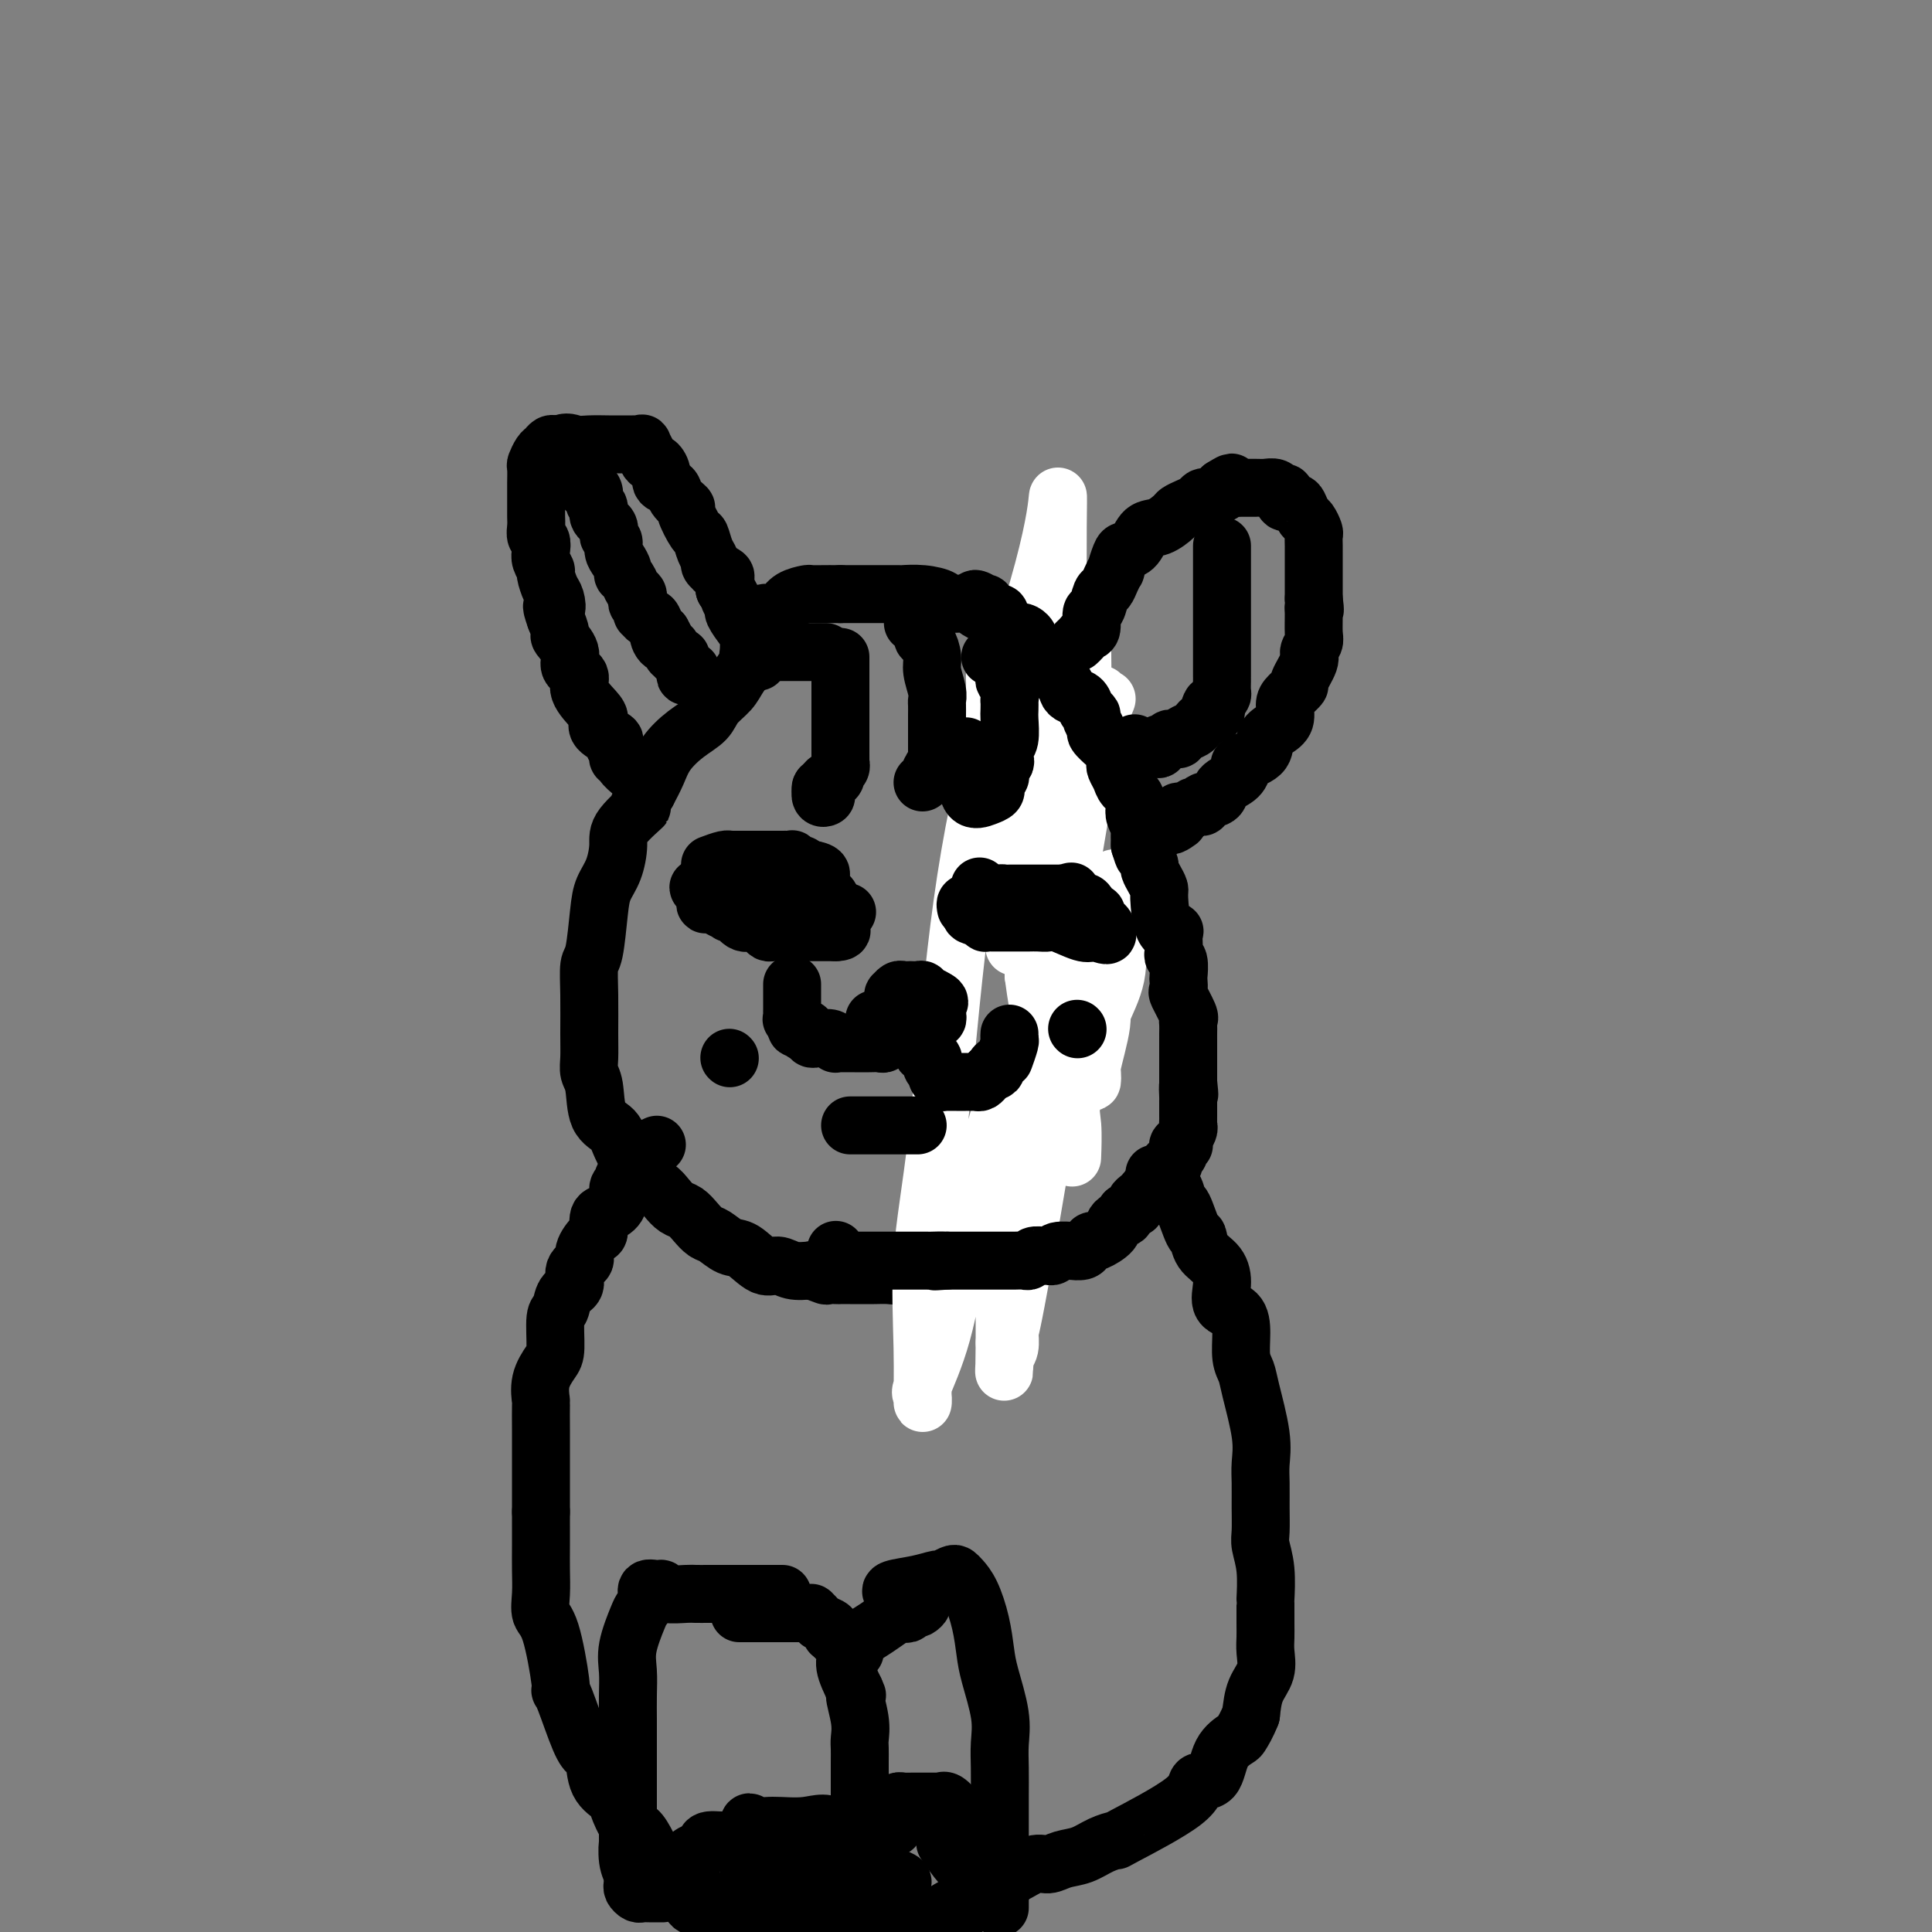 <svg viewBox='0 0 400 400' version='1.1' xmlns='http://www.w3.org/2000/svg' xmlns:xlink='http://www.w3.org/1999/xlink'><rect x="0" y="0" width="400" height="400" fill="#808080" stroke="none"/><g fill='none' stroke='#000000' stroke-width='12' stroke-linecap='round' stroke-linejoin='round'><path d='M171,135c-0.325,-0.000 -0.650,-0.000 -1,0c-0.350,0.000 -0.724,0.000 -1,0c-0.276,-0.000 -0.454,-0.000 -1,0c-0.546,0.000 -1.459,0.000 -2,0c-0.541,-0.000 -0.708,-0.000 -1,0c-0.292,0.000 -0.707,0.000 -1,0c-0.293,-0.000 -0.462,-0.001 -1,0c-0.538,0.001 -1.444,0.004 -2,0c-0.556,-0.004 -0.760,-0.014 -1,0c-0.240,0.014 -0.515,0.051 -1,0c-0.485,-0.051 -1.178,-0.191 -2,0c-0.822,0.191 -1.771,0.711 -2,1c-0.229,0.289 0.264,0.346 0,1c-0.264,0.654 -1.283,1.907 -2,3c-0.717,1.093 -1.130,2.028 -2,3c-0.870,0.972 -2.197,1.981 -3,3c-0.803,1.019 -1.083,2.046 -2,3c-0.917,0.954 -2.473,1.833 -4,3c-1.527,1.167 -3.027,2.622 -4,4c-0.973,1.378 -1.421,2.679 -2,4c-0.579,1.321 -1.290,2.660 -2,4'/><path d='M134,164c-3.556,4.970 -0.945,2.895 -1,3c-0.055,0.105 -2.774,2.389 -4,4c-1.226,1.611 -0.958,2.547 -1,4c-0.042,1.453 -0.393,3.422 -1,5c-0.607,1.578 -1.469,2.764 -2,4c-0.531,1.236 -0.731,2.521 -1,5c-0.269,2.479 -0.608,6.151 -1,8c-0.392,1.849 -0.838,1.874 -1,3c-0.162,1.126 -0.040,3.351 0,6c0.040,2.649 -0.002,5.721 0,8c0.002,2.279 0.049,3.764 0,5c-0.049,1.236 -0.195,2.221 0,3c0.195,0.779 0.730,1.350 1,3c0.270,1.650 0.274,4.378 1,6c0.726,1.622 2.172,2.139 3,3c0.828,0.861 1.037,2.066 2,4c0.963,1.934 2.681,4.597 4,6c1.319,1.403 2.240,1.544 3,2c0.760,0.456 1.359,1.225 2,2c0.641,0.775 1.326,1.554 2,2c0.674,0.446 1.339,0.558 2,1c0.661,0.442 1.320,1.215 2,2c0.680,0.785 1.382,1.581 2,2c0.618,0.419 1.152,0.461 2,1c0.848,0.539 2.011,1.574 3,2c0.989,0.426 1.804,0.244 3,1c1.196,0.756 2.774,2.450 4,3c1.226,0.550 2.099,-0.044 3,0c0.901,0.044 1.829,0.727 3,1c1.171,0.273 2.586,0.137 4,0'/><path d='M168,263c3.971,1.464 2.897,1.124 3,1c0.103,-0.124 1.381,-0.033 2,0c0.619,0.033 0.578,0.009 1,0c0.422,-0.009 1.308,-0.001 2,0c0.692,0.001 1.190,-0.004 2,0c0.810,0.004 1.931,0.017 3,0c1.069,-0.017 2.088,-0.062 3,0c0.912,0.062 1.719,0.233 2,0c0.281,-0.233 0.035,-0.870 1,-1c0.965,-0.130 3.141,0.246 4,0c0.859,-0.246 0.400,-1.116 1,-2c0.600,-0.884 2.257,-1.784 3,-2c0.743,-0.216 0.570,0.250 1,0c0.430,-0.250 1.462,-1.216 2,-2c0.538,-0.784 0.581,-1.387 1,-2c0.419,-0.613 1.216,-1.237 2,-2c0.784,-0.763 1.557,-1.663 2,-2c0.443,-0.337 0.555,-0.109 1,-1c0.445,-0.891 1.222,-2.902 2,-4c0.778,-1.098 1.555,-1.284 2,-2c0.445,-0.716 0.556,-1.961 1,-3c0.444,-1.039 1.219,-1.870 2,-3c0.781,-1.130 1.568,-2.559 2,-4c0.432,-1.441 0.508,-2.894 1,-4c0.492,-1.106 1.398,-1.864 2,-3c0.602,-1.136 0.900,-2.651 1,-4c0.100,-1.349 0.002,-2.533 0,-4c-0.002,-1.467 0.092,-3.218 0,-5c-0.092,-1.782 -0.371,-3.595 0,-5c0.371,-1.405 1.392,-2.401 2,-4c0.608,-1.599 0.804,-3.799 1,-6'/><path d='M220,199c0.497,-5.099 -0.259,-3.847 0,-5c0.259,-1.153 1.533,-4.711 2,-7c0.467,-2.289 0.125,-3.310 0,-5c-0.125,-1.690 -0.034,-4.049 0,-6c0.034,-1.951 0.011,-3.494 0,-5c-0.011,-1.506 -0.009,-2.977 0,-5c0.009,-2.023 0.023,-4.600 0,-7c-0.023,-2.400 -0.085,-4.624 0,-6c0.085,-1.376 0.318,-1.903 0,-3c-0.318,-1.097 -1.188,-2.763 -2,-4c-0.812,-1.237 -1.568,-2.043 -2,-3c-0.432,-0.957 -0.540,-2.064 -1,-3c-0.460,-0.936 -1.273,-1.702 -2,-3c-0.727,-1.298 -1.368,-3.130 -2,-4c-0.632,-0.870 -1.253,-0.779 -2,-1c-0.747,-0.221 -1.618,-0.756 -2,-1c-0.382,-0.244 -0.274,-0.199 -1,-1c-0.726,-0.801 -2.286,-2.449 -3,-3c-0.714,-0.551 -0.581,-0.007 -1,0c-0.419,0.007 -1.391,-0.524 -2,-1c-0.609,-0.476 -0.854,-0.898 -2,-1c-1.146,-0.102 -3.193,0.116 -4,0c-0.807,-0.116 -0.376,-0.567 -1,-1c-0.624,-0.433 -2.304,-0.848 -4,-1c-1.696,-0.152 -3.409,-0.041 -4,0c-0.591,0.041 -0.062,0.011 -1,0c-0.938,-0.011 -3.344,-0.003 -5,0c-1.656,0.003 -2.561,0.001 -3,0c-0.439,-0.001 -0.411,-0.000 -1,0c-0.589,0.000 -1.794,0.000 -3,0'/><path d='M174,123c-3.070,0.001 -2.244,0.002 -2,0c0.244,-0.002 -0.094,-0.008 -1,0c-0.906,0.008 -2.378,0.031 -3,0c-0.622,-0.031 -0.393,-0.115 -1,0c-0.607,0.115 -2.051,0.430 -3,1c-0.949,0.570 -1.402,1.397 -2,2c-0.598,0.603 -1.341,0.984 -2,1c-0.659,0.016 -1.234,-0.332 -2,0c-0.766,0.332 -1.722,1.343 -2,2c-0.278,0.657 0.121,0.960 0,1c-0.121,0.040 -0.763,-0.181 -1,0c-0.237,0.181 -0.068,0.766 0,1c0.068,0.234 0.034,0.117 0,0'/></g>
<g fill='none' stroke='#FFFFFF' stroke-width='12' stroke-linecap='round' stroke-linejoin='round'><path d='M210,136c-0.000,0.238 -0.000,0.476 0,1c0.000,0.524 0.000,1.334 0,2c-0.000,0.666 -0.000,1.188 0,2c0.000,0.812 0.000,1.915 0,4c-0.000,2.085 -0.000,5.152 0,9c0.000,3.848 0.000,8.475 0,13c-0.000,4.525 -0.000,8.947 0,13c0.000,4.053 0.001,7.738 0,10c-0.001,2.262 -0.004,3.100 0,4c0.004,0.900 0.013,1.862 0,2c-0.013,0.138 -0.050,-0.548 0,-1c0.050,-0.452 0.185,-0.672 0,-2c-0.185,-1.328 -0.691,-3.766 -1,-6c-0.309,-2.234 -0.423,-4.264 -1,-10c-0.577,-5.736 -1.619,-15.176 -2,-22c-0.381,-6.824 -0.101,-11.031 0,-13c0.101,-1.969 0.024,-1.700 0,-2c-0.024,-0.300 0.006,-1.170 0,-1c-0.006,0.170 -0.048,1.381 0,2c0.048,0.619 0.184,0.645 0,2c-0.184,1.355 -0.690,4.040 0,10c0.690,5.960 2.577,15.195 4,22c1.423,6.805 2.383,11.178 3,15c0.617,3.822 0.891,7.092 1,9c0.109,1.908 0.055,2.454 0,3'/><path d='M214,202c1.353,9.988 0.734,3.457 1,0c0.266,-3.457 1.415,-3.841 2,-5c0.585,-1.159 0.605,-3.092 1,-4c0.395,-0.908 1.163,-0.789 3,-10c1.837,-9.211 4.741,-27.750 6,-35c1.259,-7.250 0.874,-3.211 1,-2c0.126,1.211 0.765,-0.405 1,-1c0.235,-0.595 0.067,-0.170 0,0c-0.067,0.170 -0.034,0.085 0,0'/><path d='M225,149c-0.018,-0.580 -0.037,-1.161 -2,2c-1.963,3.161 -5.871,10.063 -8,14c-2.129,3.937 -2.480,4.909 -3,6c-0.520,1.091 -1.211,2.301 -2,4c-0.789,1.699 -1.677,3.886 -2,5c-0.323,1.114 -0.081,1.153 0,2c0.081,0.847 0.003,2.501 0,4c-0.003,1.499 0.070,2.843 0,3c-0.070,0.157 -0.284,-0.875 0,-3c0.284,-2.125 1.065,-5.345 2,-8c0.935,-2.655 2.025,-4.746 3,-8c0.975,-3.254 1.834,-7.672 3,-13c1.166,-5.328 2.638,-11.566 4,-17c1.362,-5.434 2.613,-10.064 3,-12c0.387,-1.936 -0.091,-1.176 0,-1c0.091,0.176 0.752,-0.230 1,0c0.248,0.230 0.083,1.096 0,1c-0.083,-0.096 -0.085,-1.154 0,3c0.085,4.154 0.257,13.520 0,21c-0.257,7.480 -0.945,13.073 -2,19c-1.055,5.927 -2.479,12.187 -3,16c-0.521,3.813 -0.140,5.181 0,6c0.140,0.819 0.040,1.091 0,1c-0.040,-0.091 -0.020,-0.546 0,-1'/><path d='M219,193c-0.619,8.848 -0.166,-1.530 0,-8c0.166,-6.470 0.045,-9.030 0,-14c-0.045,-4.970 -0.014,-12.350 0,-20c0.014,-7.650 0.011,-15.571 0,-23c-0.011,-7.429 -0.029,-14.367 0,-19c0.029,-4.633 0.105,-6.962 0,-6c-0.105,0.962 -0.389,5.216 -3,15c-2.611,9.784 -7.547,25.098 -11,39c-3.453,13.902 -5.423,26.394 -7,40c-1.577,13.606 -2.761,28.328 -4,39c-1.239,10.672 -2.531,17.294 -3,24c-0.469,6.706 -0.113,13.497 0,19c0.113,5.503 -0.015,9.719 0,11c0.015,1.281 0.173,-0.371 0,-1c-0.173,-0.629 -0.676,-0.233 0,-2c0.676,-1.767 2.531,-5.697 4,-11c1.469,-5.303 2.551,-11.979 4,-18c1.449,-6.021 3.264,-11.388 5,-17c1.736,-5.612 3.393,-11.471 4,-14c0.607,-2.529 0.163,-1.728 0,-1c-0.163,0.728 -0.044,1.383 0,2c0.044,0.617 0.012,1.196 0,5c-0.012,3.804 -0.003,10.832 0,17c0.003,6.168 0.001,11.477 0,16c-0.001,4.523 -0.000,8.262 0,12'/><path d='M208,278c-0.061,8.926 -0.215,5.742 0,4c0.215,-1.742 0.798,-2.041 1,-3c0.202,-0.959 0.022,-2.578 0,-3c-0.022,-0.422 0.114,0.352 2,-10c1.886,-10.352 5.524,-31.830 7,-42c1.476,-10.170 0.791,-9.031 1,-10c0.209,-0.969 1.312,-4.046 2,-9c0.688,-4.954 0.961,-11.784 1,-14c0.039,-2.216 -0.158,0.182 0,1c0.158,0.818 0.669,0.055 0,3c-0.669,2.945 -2.519,9.597 -4,16c-1.481,6.403 -2.593,12.558 -4,18c-1.407,5.442 -3.109,10.173 -4,13c-0.891,2.827 -0.969,3.751 -1,5c-0.031,1.249 -0.013,2.824 0,3c0.013,0.176 0.021,-1.045 0,-2c-0.021,-0.955 -0.072,-1.642 0,-4c0.072,-2.358 0.267,-6.385 2,-14c1.733,-7.615 5.003,-18.818 7,-25c1.997,-6.182 2.720,-7.344 3,-8c0.280,-0.656 0.116,-0.805 0,-1c-0.116,-0.195 -0.185,-0.437 0,2c0.185,2.437 0.624,7.553 0,13c-0.624,5.447 -2.312,11.223 -4,17'/><path d='M217,228c-1.294,7.746 -2.530,11.611 -3,14c-0.470,2.389 -0.176,3.303 0,4c0.176,0.697 0.234,1.177 0,1c-0.234,-0.177 -0.759,-1.013 0,-6c0.759,-4.987 2.802,-14.126 4,-19c1.198,-4.874 1.552,-5.482 3,-11c1.448,-5.518 3.991,-15.944 6,-22c2.009,-6.056 3.483,-7.740 4,-7c0.517,0.740 0.075,3.906 0,5c-0.075,1.094 0.215,0.116 0,2c-0.215,1.884 -0.935,6.631 -2,11c-1.065,4.369 -2.473,8.360 -3,12c-0.527,3.640 -0.171,6.929 0,9c0.171,2.071 0.158,2.925 0,3c-0.158,0.075 -0.460,-0.630 0,-3c0.460,-2.370 1.681,-6.405 2,-9c0.319,-2.595 -0.265,-3.749 0,-6c0.265,-2.251 1.378,-5.601 2,-8c0.622,-2.399 0.754,-3.849 1,-3c0.246,0.849 0.605,3.998 0,7c-0.605,3.002 -2.173,5.858 -3,8c-0.827,2.142 -0.914,3.571 -1,5'/><path d='M227,215c-0.890,4.084 -1.114,4.293 -2,6c-0.886,1.707 -2.433,4.911 -3,7c-0.567,2.089 -0.153,3.062 0,5c0.153,1.938 0.044,4.839 0,6c-0.044,1.161 -0.022,0.580 0,0'/></g>
<g fill='none' stroke='#000000' stroke-width='12' stroke-linecap='round' stroke-linejoin='round'><path d='M202,125c-0.233,-0.552 -0.466,-1.104 0,-1c0.466,0.104 1.632,0.864 2,1c0.368,0.136 -0.060,-0.353 0,0c0.060,0.353 0.609,1.549 1,2c0.391,0.451 0.626,0.159 1,0c0.374,-0.159 0.888,-0.183 1,0c0.112,0.183 -0.177,0.574 0,1c0.177,0.426 0.821,0.887 1,1c0.179,0.113 -0.106,-0.124 0,0c0.106,0.124 0.602,0.607 1,1c0.398,0.393 0.699,0.697 1,1'/><path d='M210,131c1.419,0.941 0.968,0.295 1,0c0.032,-0.295 0.548,-0.238 1,0c0.452,0.238 0.841,0.659 1,1c0.159,0.341 0.089,0.603 0,1c-0.089,0.397 -0.199,0.931 0,1c0.199,0.069 0.705,-0.326 1,0c0.295,0.326 0.380,1.372 1,2c0.620,0.628 1.776,0.837 2,1c0.224,0.163 -0.483,0.280 0,1c0.483,0.720 2.157,2.042 3,3c0.843,0.958 0.857,1.552 1,2c0.143,0.448 0.415,0.749 1,1c0.585,0.251 1.481,0.453 2,1c0.519,0.547 0.659,1.441 1,2c0.341,0.559 0.883,0.784 1,1c0.117,0.216 -0.190,0.424 0,1c0.190,0.576 0.878,1.520 1,2c0.122,0.480 -0.321,0.496 0,1c0.321,0.504 1.406,1.496 2,2c0.594,0.504 0.698,0.519 1,1c0.302,0.481 0.801,1.427 1,2c0.199,0.573 0.099,0.772 0,1c-0.099,0.228 -0.198,0.484 0,1c0.198,0.516 0.693,1.293 1,2c0.307,0.707 0.426,1.345 1,2c0.574,0.655 1.604,1.326 2,2c0.396,0.674 0.159,1.352 0,2c-0.159,0.648 -0.238,1.266 0,2c0.238,0.734 0.795,1.582 1,2c0.205,0.418 0.059,0.405 0,1c-0.059,0.595 -0.029,1.797 0,3'/><path d='M236,175c0.936,3.126 0.777,1.941 1,2c0.223,0.059 0.830,1.363 1,2c0.170,0.637 -0.096,0.609 0,1c0.096,0.391 0.555,1.201 1,2c0.445,0.799 0.876,1.586 1,2c0.124,0.414 -0.058,0.457 0,2c0.058,1.543 0.356,4.588 1,6c0.644,1.412 1.636,1.191 2,1c0.364,-0.191 0.101,-0.352 0,0c-0.101,0.352 -0.041,1.215 0,2c0.041,0.785 0.063,1.490 0,2c-0.063,0.510 -0.213,0.824 0,1c0.213,0.176 0.787,0.215 1,1c0.213,0.785 0.065,2.316 0,3c-0.065,0.684 -0.045,0.523 0,1c0.045,0.477 0.117,1.594 0,2c-0.117,0.406 -0.424,0.101 0,1c0.424,0.899 1.578,3.001 2,4c0.422,0.999 0.113,0.894 0,1c-0.113,0.106 -0.030,0.423 0,1c0.030,0.577 0.008,1.416 0,2c-0.008,0.584 -0.002,0.915 0,1c0.002,0.085 0.001,-0.076 0,0c-0.001,0.076 -0.000,0.387 0,1c0.000,0.613 0.000,1.526 0,2c-0.000,0.474 -0.000,0.508 0,1c0.000,0.492 0.000,1.441 0,2c-0.000,0.559 -0.000,0.727 0,1c0.000,0.273 0.000,0.649 0,1c-0.000,0.351 -0.000,0.675 0,1'/><path d='M246,224c0.464,4.609 0.124,1.630 0,1c-0.124,-0.630 -0.033,1.088 0,2c0.033,0.912 0.009,1.018 0,1c-0.009,-0.018 -0.002,-0.160 0,0c0.002,0.160 0.000,0.620 0,1c-0.000,0.380 0.001,0.678 0,1c-0.001,0.322 -0.004,0.667 0,1c0.004,0.333 0.015,0.653 0,1c-0.015,0.347 -0.056,0.720 0,1c0.056,0.280 0.207,0.467 0,1c-0.207,0.533 -0.774,1.414 -1,2c-0.226,0.586 -0.112,0.878 0,1c0.112,0.122 0.222,0.074 0,0c-0.222,-0.074 -0.776,-0.173 -1,0c-0.224,0.173 -0.116,0.620 0,1c0.116,0.380 0.242,0.694 0,1c-0.242,0.306 -0.852,0.606 -1,1c-0.148,0.394 0.168,0.883 0,1c-0.168,0.117 -0.818,-0.136 -1,0c-0.182,0.136 0.106,0.663 0,1c-0.106,0.337 -0.606,0.486 -1,1c-0.394,0.514 -0.683,1.395 -1,2c-0.317,0.605 -0.663,0.935 -1,1c-0.337,0.065 -0.665,-0.136 -1,0c-0.335,0.136 -0.677,0.610 -1,1c-0.323,0.390 -0.628,0.696 -1,1c-0.372,0.304 -0.811,0.607 -1,1c-0.189,0.393 -0.128,0.875 0,1c0.128,0.125 0.322,-0.107 0,0c-0.322,0.107 -1.161,0.554 -2,1'/><path d='M233,251c-1.585,2.046 -0.047,1.161 0,1c0.047,-0.161 -1.398,0.401 -2,1c-0.602,0.599 -0.361,1.235 -1,2c-0.639,0.765 -2.159,1.659 -3,2c-0.841,0.341 -1.004,0.130 -1,0c0.004,-0.130 0.176,-0.178 0,0c-0.176,0.178 -0.699,0.583 -1,1c-0.301,0.417 -0.381,0.848 -1,1c-0.619,0.152 -1.777,0.027 -2,0c-0.223,-0.027 0.491,0.045 0,0c-0.491,-0.045 -2.186,-0.208 -3,0c-0.814,0.208 -0.747,0.787 -1,1c-0.253,0.213 -0.828,0.061 -1,0c-0.172,-0.061 0.057,-0.030 0,0c-0.057,0.030 -0.399,0.061 -1,0c-0.601,-0.061 -1.460,-0.212 -2,0c-0.540,0.212 -0.763,0.789 -1,1c-0.237,0.211 -0.490,0.057 -1,0c-0.510,-0.057 -1.278,-0.015 -2,0c-0.722,0.015 -1.397,0.004 -2,0c-0.603,-0.004 -1.134,-0.001 -2,0c-0.866,0.001 -2.066,0.000 -3,0c-0.934,-0.000 -1.601,-0.000 -2,0c-0.399,0.000 -0.531,0.000 -1,0c-0.469,-0.000 -1.277,-0.000 -2,0c-0.723,0.000 -1.362,0.000 -2,0'/><path d='M196,261c-4.448,0.309 -1.569,0.083 -1,0c0.569,-0.083 -1.174,-0.022 -2,0c-0.826,0.022 -0.736,0.006 -1,0c-0.264,-0.006 -0.882,-0.002 -1,0c-0.118,0.002 0.263,0.000 0,0c-0.263,-0.000 -1.170,-0.000 -2,0c-0.830,0.000 -1.583,0.000 -2,0c-0.417,-0.000 -0.500,0.000 -1,0c-0.500,-0.000 -1.419,-0.000 -2,0c-0.581,0.000 -0.824,0.000 -1,0c-0.176,-0.000 -0.283,-0.001 -1,0c-0.717,0.001 -2.042,0.002 -3,0c-0.958,-0.002 -1.549,-0.008 -2,0c-0.451,0.008 -0.762,0.030 -1,0c-0.238,-0.030 -0.404,-0.111 -1,0c-0.596,0.111 -1.622,0.415 -2,0c-0.378,-0.415 -0.108,-1.547 0,-2c0.108,-0.453 0.054,-0.226 0,0'/><path d='M133,162c-0.027,-0.026 -0.053,-0.052 0,0c0.053,0.052 0.187,0.182 0,0c-0.187,-0.182 -0.695,-0.675 -1,-1c-0.305,-0.325 -0.406,-0.481 -1,-1c-0.594,-0.519 -1.680,-1.400 -2,-2c-0.320,-0.600 0.128,-0.919 0,-1c-0.128,-0.081 -0.830,0.078 -1,0c-0.170,-0.078 0.193,-0.391 0,-1c-0.193,-0.609 -0.942,-1.512 -1,-2c-0.058,-0.488 0.575,-0.560 0,-1c-0.575,-0.440 -2.358,-1.248 -3,-2c-0.642,-0.752 -0.142,-1.446 0,-2c0.142,-0.554 -0.075,-0.966 -1,-2c-0.925,-1.034 -2.557,-2.691 -3,-4c-0.443,-1.309 0.302,-2.272 0,-3c-0.302,-0.728 -1.653,-1.223 -2,-2c-0.347,-0.777 0.309,-1.837 0,-3c-0.309,-1.163 -1.583,-2.428 -2,-3c-0.417,-0.572 0.024,-0.449 0,-1c-0.024,-0.551 -0.512,-1.775 -1,-3'/><path d='M115,128c-1.404,-3.910 -0.414,-2.184 0,-2c0.414,0.184 0.251,-1.172 0,-2c-0.251,-0.828 -0.589,-1.128 -1,-2c-0.411,-0.872 -0.894,-2.318 -1,-3c-0.106,-0.682 0.164,-0.602 0,-1c-0.164,-0.398 -0.762,-1.275 -1,-2c-0.238,-0.725 -0.116,-1.297 0,-2c0.116,-0.703 0.227,-1.538 0,-2c-0.227,-0.462 -0.793,-0.551 -1,-1c-0.207,-0.449 -0.056,-1.260 0,-2c0.056,-0.740 0.015,-1.410 0,-2c-0.015,-0.590 -0.005,-1.098 0,-2c0.005,-0.902 0.004,-2.196 0,-3c-0.004,-0.804 -0.012,-1.118 0,-2c0.012,-0.882 0.045,-2.331 0,-3c-0.045,-0.669 -0.167,-0.557 0,-1c0.167,-0.443 0.622,-1.439 1,-2c0.378,-0.561 0.679,-0.686 1,-1c0.321,-0.314 0.663,-0.815 1,-1c0.337,-0.185 0.668,-0.053 1,0c0.332,0.053 0.666,0.026 1,0'/><path d='M116,92c1.331,-0.773 2.157,-0.207 3,0c0.843,0.207 1.703,0.055 3,0c1.297,-0.055 3.031,-0.014 4,0c0.969,0.014 1.173,0.002 2,0c0.827,-0.002 2.278,0.006 3,0c0.722,-0.006 0.714,-0.027 1,0c0.286,0.027 0.864,0.103 1,0c0.136,-0.103 -0.171,-0.383 0,0c0.171,0.383 0.821,1.429 1,2c0.179,0.571 -0.112,0.668 0,1c0.112,0.332 0.625,0.900 1,1c0.375,0.100 0.610,-0.269 1,0c0.390,0.269 0.936,1.176 1,2c0.064,0.824 -0.352,1.566 0,2c0.352,0.434 1.474,0.562 2,1c0.526,0.438 0.456,1.187 1,2c0.544,0.813 1.704,1.692 2,2c0.296,0.308 -0.270,0.047 0,1c0.270,0.953 1.378,3.120 2,4c0.622,0.880 0.760,0.475 1,1c0.240,0.525 0.584,1.982 1,3c0.416,1.018 0.904,1.596 1,2c0.096,0.404 -0.198,0.632 0,1c0.198,0.368 0.890,0.875 1,1c0.110,0.125 -0.362,-0.131 0,0c0.362,0.131 1.559,0.651 2,1c0.441,0.349 0.126,0.528 0,1c-0.126,0.472 -0.063,1.236 0,2'/><path d='M150,122c2.720,4.529 1.520,1.850 1,1c-0.520,-0.850 -0.360,0.127 0,1c0.360,0.873 0.920,1.642 1,2c0.080,0.358 -0.319,0.305 0,1c0.319,0.695 1.356,2.137 2,3c0.644,0.863 0.894,1.145 1,2c0.106,0.855 0.067,2.282 0,3c-0.067,0.718 -0.162,0.729 0,1c0.162,0.271 0.582,0.804 1,1c0.418,0.196 0.834,0.056 1,0c0.166,-0.056 0.083,-0.028 0,0'/><path d='M223,133c0.341,-0.316 0.683,-0.632 1,-1c0.317,-0.368 0.610,-0.789 1,-1c0.390,-0.211 0.878,-0.213 1,-1c0.122,-0.787 -0.122,-2.360 0,-3c0.122,-0.640 0.611,-0.348 1,-1c0.389,-0.652 0.678,-2.249 1,-3c0.322,-0.751 0.678,-0.656 1,-1c0.322,-0.344 0.610,-1.125 1,-2c0.390,-0.875 0.881,-1.843 1,-2c0.119,-0.157 -0.135,0.497 0,0c0.135,-0.497 0.657,-2.145 1,-3c0.343,-0.855 0.505,-0.915 1,-1c0.495,-0.085 1.322,-0.194 2,-1c0.678,-0.806 1.207,-2.310 2,-3c0.793,-0.690 1.851,-0.566 3,-1c1.149,-0.434 2.388,-1.426 3,-2c0.612,-0.574 0.598,-0.728 1,-1c0.402,-0.272 1.221,-0.660 2,-1c0.779,-0.340 1.518,-0.631 2,-1c0.482,-0.369 0.707,-0.817 1,-1c0.293,-0.183 0.653,-0.101 1,0c0.347,0.101 0.681,0.220 1,0c0.319,-0.220 0.621,-0.781 1,-1c0.379,-0.219 0.833,-0.097 1,0c0.167,0.097 0.048,0.171 0,0c-0.048,-0.171 -0.024,-0.585 0,-1'/><path d='M253,101c3.430,-2.166 1.504,-0.580 1,0c-0.504,0.580 0.414,0.155 1,0c0.586,-0.155 0.838,-0.041 1,0c0.162,0.041 0.232,0.010 1,0c0.768,-0.010 2.233,0.001 3,0c0.767,-0.001 0.836,-0.015 1,0c0.164,0.015 0.423,0.059 1,0c0.577,-0.059 1.473,-0.222 2,0c0.527,0.222 0.684,0.830 1,1c0.316,0.170 0.792,-0.096 1,0c0.208,0.096 0.150,0.555 0,1c-0.150,0.445 -0.391,0.878 0,1c0.391,0.122 1.415,-0.065 2,0c0.585,0.065 0.731,0.384 1,1c0.269,0.616 0.661,1.531 1,2c0.339,0.469 0.627,0.493 1,1c0.373,0.507 0.832,1.497 1,2c0.168,0.503 0.045,0.519 0,1c-0.045,0.481 -0.012,1.428 0,2c0.012,0.572 0.003,0.768 0,1c-0.003,0.232 -0.001,0.500 0,1c0.001,0.500 0.000,1.233 0,2c-0.000,0.767 -0.000,1.567 0,2c0.000,0.433 0.000,0.497 0,1c-0.000,0.503 -0.000,1.443 0,2c0.000,0.557 0.000,0.731 0,1c-0.000,0.269 -0.000,0.635 0,1'/><path d='M272,124c0.463,3.390 0.120,2.365 0,2c-0.120,-0.365 -0.016,-0.070 0,1c0.016,1.070 -0.056,2.914 0,4c0.056,1.086 0.241,1.414 0,2c-0.241,0.586 -0.908,1.431 -1,2c-0.092,0.569 0.392,0.861 0,2c-0.392,1.139 -1.659,3.124 -2,4c-0.341,0.876 0.243,0.644 0,1c-0.243,0.356 -1.312,1.302 -2,2c-0.688,0.698 -0.993,1.149 -1,2c-0.007,0.851 0.284,2.102 0,3c-0.284,0.898 -1.144,1.444 -2,2c-0.856,0.556 -1.708,1.122 -2,2c-0.292,0.878 -0.023,2.069 -1,3c-0.977,0.931 -3.201,1.601 -4,2c-0.799,0.399 -0.173,0.526 0,1c0.173,0.474 -0.106,1.294 -1,2c-0.894,0.706 -2.401,1.299 -3,2c-0.599,0.701 -0.289,1.508 -1,2c-0.711,0.492 -2.442,0.667 -3,1c-0.558,0.333 0.059,0.825 0,1c-0.059,0.175 -0.794,0.032 -1,0c-0.206,-0.032 0.116,0.047 0,0c-0.116,-0.047 -0.670,-0.219 -1,0c-0.330,0.219 -0.435,0.828 -1,1c-0.565,0.172 -1.590,-0.094 -2,0c-0.410,0.094 -0.205,0.547 0,1'/><path d='M244,169c-3.298,3.260 -0.544,1.410 0,1c0.544,-0.410 -1.123,0.620 -2,1c-0.877,0.380 -0.965,0.108 -1,0c-0.035,-0.108 -0.018,-0.054 0,0'/><path d='M253,113c0.000,0.363 0.000,0.727 0,1c-0.000,0.273 -0.000,0.457 0,1c0.000,0.543 0.000,1.445 0,2c-0.000,0.555 -0.000,0.764 0,1c0.000,0.236 0.000,0.500 0,1c-0.000,0.500 -0.000,1.237 0,2c0.000,0.763 0.000,1.552 0,2c-0.000,0.448 -0.000,0.554 0,1c0.000,0.446 0.000,1.232 0,2c-0.000,0.768 -0.000,1.519 0,2c0.000,0.481 0.000,0.691 0,1c-0.000,0.309 -0.000,0.717 0,1c0.000,0.283 0.000,0.442 0,1c-0.000,0.558 -0.000,1.515 0,2c0.000,0.485 0.000,0.498 0,1c-0.000,0.502 -0.000,1.493 0,2c0.000,0.507 0.000,0.530 0,1c-0.000,0.470 -0.000,1.387 0,2c0.000,0.613 0.001,0.924 0,1c-0.001,0.076 -0.003,-0.082 0,0c0.003,0.082 0.011,0.403 0,1c-0.011,0.597 -0.041,1.468 0,2c0.041,0.532 0.155,0.723 0,1c-0.155,0.277 -0.577,0.638 -1,1'/><path d='M252,145c-0.333,5.068 -0.666,1.739 -1,1c-0.334,-0.739 -0.670,1.111 -1,2c-0.330,0.889 -0.653,0.816 -1,1c-0.347,0.184 -0.719,0.624 -1,1c-0.281,0.376 -0.470,0.690 -1,1c-0.530,0.310 -1.399,0.618 -2,1c-0.601,0.382 -0.934,0.838 -1,1c-0.066,0.162 0.136,0.028 0,0c-0.136,-0.028 -0.610,0.049 -1,0c-0.390,-0.049 -0.695,-0.223 -1,0c-0.305,0.223 -0.610,0.844 -1,1c-0.390,0.156 -0.864,-0.153 -1,0c-0.136,0.153 0.065,0.769 0,1c-0.065,0.231 -0.396,0.076 -1,0c-0.604,-0.076 -1.482,-0.072 -2,0c-0.518,0.072 -0.678,0.212 -1,0c-0.322,-0.212 -0.806,-0.775 -1,-1c-0.194,-0.225 -0.097,-0.113 0,0'/><path d='M117,95c0.228,-0.077 0.456,-0.154 1,0c0.544,0.154 1.404,0.541 2,1c0.596,0.459 0.929,0.992 1,2c0.071,1.008 -0.120,2.493 0,3c0.120,0.507 0.552,0.037 1,0c0.448,-0.037 0.912,0.360 1,1c0.088,0.640 -0.202,1.523 0,2c0.202,0.477 0.895,0.547 1,1c0.105,0.453 -0.379,1.290 0,2c0.379,0.710 1.621,1.292 2,2c0.379,0.708 -0.105,1.541 0,2c0.105,0.459 0.798,0.543 1,1c0.202,0.457 -0.086,1.287 0,2c0.086,0.713 0.548,1.308 1,2c0.452,0.692 0.895,1.481 1,2c0.105,0.519 -0.129,0.769 0,1c0.129,0.231 0.622,0.443 1,1c0.378,0.557 0.641,1.458 1,2c0.359,0.542 0.814,0.724 1,1c0.186,0.276 0.101,0.647 0,1c-0.101,0.353 -0.220,0.687 0,1c0.220,0.313 0.780,0.604 1,1c0.220,0.396 0.100,0.897 0,1c-0.100,0.103 -0.181,-0.193 0,0c0.181,0.193 0.623,0.875 1,1c0.377,0.125 0.689,-0.307 1,0c0.311,0.307 0.622,1.352 1,2c0.378,0.648 0.822,0.899 1,1c0.178,0.101 0.089,0.050 0,0'/><path d='M137,131c3.128,5.748 0.947,2.118 0,1c-0.947,-1.118 -0.661,0.275 0,1c0.661,0.725 1.698,0.782 2,1c0.302,0.218 -0.130,0.597 0,1c0.130,0.403 0.823,0.829 1,1c0.177,0.171 -0.163,0.087 0,0c0.163,-0.087 0.827,-0.176 1,0c0.173,0.176 -0.146,0.618 0,1c0.146,0.382 0.757,0.705 1,1c0.243,0.295 0.117,0.564 0,1c-0.117,0.436 -0.224,1.041 0,1c0.224,-0.041 0.778,-0.726 1,-1c0.222,-0.274 0.111,-0.137 0,0'/><path d='M174,136c-0.000,0.386 -0.000,0.772 0,1c0.000,0.228 0.000,0.299 0,1c-0.000,0.701 -0.000,2.032 0,3c0.000,0.968 0.000,1.573 0,2c-0.000,0.427 -0.000,0.678 0,1c0.000,0.322 0.000,0.717 0,1c-0.000,0.283 -0.000,0.456 0,1c0.000,0.544 0.000,1.459 0,2c-0.000,0.541 -0.000,0.708 0,1c0.000,0.292 0.000,0.708 0,1c-0.000,0.292 -0.000,0.458 0,1c0.000,0.542 0.000,1.459 0,2c-0.000,0.541 -0.000,0.704 0,1c0.000,0.296 0.001,0.723 0,1c-0.001,0.277 -0.004,0.403 0,1c0.004,0.597 0.016,1.666 0,2c-0.016,0.334 -0.060,-0.066 0,0c0.060,0.066 0.222,0.599 0,1c-0.222,0.401 -0.829,0.671 -1,1c-0.171,0.329 0.094,0.717 0,1c-0.094,0.283 -0.547,0.463 -1,1c-0.453,0.537 -0.905,1.433 -1,2c-0.095,0.567 0.167,0.807 0,1c-0.167,0.193 -0.762,0.341 -1,0c-0.238,-0.341 -0.119,-1.170 0,-2'/><path d='M170,163c-0.400,0.556 0.600,-0.556 1,-1c0.400,-0.444 0.200,-0.222 0,0'/><path d='M189,129c0.867,0.207 1.734,0.413 2,1c0.266,0.587 -0.069,1.554 0,2c0.069,0.446 0.540,0.372 1,1c0.460,0.628 0.908,1.960 1,3c0.092,1.040 -0.171,1.789 0,3c0.171,1.211 0.778,2.886 1,4c0.222,1.114 0.059,1.669 0,2c-0.059,0.331 -0.016,0.440 0,1c0.016,0.560 0.004,1.572 0,2c-0.004,0.428 -0.001,0.271 0,1c0.001,0.729 0.001,2.342 0,3c-0.001,0.658 -0.003,0.360 0,1c0.003,0.640 0.012,2.216 0,3c-0.012,0.784 -0.045,0.774 0,1c0.045,0.226 0.170,0.688 0,1c-0.170,0.312 -0.633,0.475 -1,1c-0.367,0.525 -0.637,1.410 -1,2c-0.363,0.590 -0.818,0.883 -1,1c-0.182,0.117 -0.091,0.059 0,0'/><path d='M205,136c0.196,0.007 0.391,0.015 1,0c0.609,-0.015 1.631,-0.051 2,0c0.369,0.051 0.085,0.190 0,1c-0.085,0.810 0.030,2.292 0,3c-0.030,0.708 -0.204,0.641 0,1c0.204,0.359 0.786,1.144 1,2c0.214,0.856 0.058,1.784 0,2c-0.058,0.216 -0.019,-0.280 0,0c0.019,0.280 0.019,1.336 0,2c-0.019,0.664 -0.057,0.937 0,2c0.057,1.063 0.208,2.915 0,4c-0.208,1.085 -0.774,1.404 -1,2c-0.226,0.596 -0.112,1.469 0,2c0.112,0.531 0.223,0.720 0,1c-0.223,0.280 -0.778,0.652 -1,1c-0.222,0.348 -0.111,0.671 0,1c0.111,0.329 0.221,0.665 0,1c-0.221,0.335 -0.773,0.668 -1,1c-0.227,0.332 -0.127,0.664 0,1c0.127,0.336 0.283,0.678 0,1c-0.283,0.322 -1.004,0.625 -2,1c-0.996,0.375 -2.267,0.822 -3,0c-0.733,-0.822 -0.928,-2.914 -1,-5c-0.072,-2.086 -0.021,-4.168 0,-5c0.021,-0.832 0.010,-0.416 0,0'/><path d='M147,179c1.140,-0.423 2.280,-0.845 3,-1c0.720,-0.155 1.019,-0.041 1,0c-0.019,0.041 -0.356,0.011 0,0c0.356,-0.011 1.404,-0.003 2,0c0.596,0.003 0.741,0.001 1,0c0.259,-0.001 0.634,-0.000 1,0c0.366,0.000 0.723,0.000 1,0c0.277,-0.000 0.473,0.000 1,0c0.527,-0.000 1.384,-0.000 2,0c0.616,0.000 0.992,0.000 1,0c0.008,-0.000 -0.353,-0.001 0,0c0.353,0.001 1.418,0.004 2,0c0.582,-0.004 0.681,-0.016 1,0c0.319,0.016 0.859,0.061 1,0c0.141,-0.061 -0.117,-0.226 0,0c0.117,0.226 0.609,0.844 1,1c0.391,0.156 0.682,-0.150 1,0c0.318,0.150 0.662,0.757 1,1c0.338,0.243 0.669,0.121 1,0'/><path d='M168,180c3.428,0.579 1.497,1.526 1,2c-0.497,0.474 0.441,0.476 1,1c0.559,0.524 0.738,1.571 1,2c0.262,0.429 0.606,0.242 1,1c0.394,0.758 0.838,2.462 1,3c0.162,0.538 0.041,-0.089 0,0c-0.041,0.089 -0.004,0.893 0,1c0.004,0.107 -0.026,-0.483 0,-1c0.026,-0.517 0.109,-0.961 0,-1c-0.109,-0.039 -0.410,0.325 -1,0c-0.590,-0.325 -1.467,-1.341 -2,-2c-0.533,-0.659 -0.720,-0.961 -1,-1c-0.280,-0.039 -0.652,0.186 -1,0c-0.348,-0.186 -0.671,-0.782 -1,-1c-0.329,-0.218 -0.666,-0.059 -1,0c-0.334,0.059 -0.667,0.017 -1,0c-0.333,-0.017 -0.667,-0.008 -1,0'/><path d='M164,184c-1.508,-0.713 -0.779,0.005 -1,0c-0.221,-0.005 -1.392,-0.733 -2,-1c-0.608,-0.267 -0.653,-0.071 -1,0c-0.347,0.071 -0.997,0.019 -2,0c-1.003,-0.019 -2.359,-0.005 -3,0c-0.641,0.005 -0.567,0.001 -1,0c-0.433,-0.001 -1.372,-0.000 -2,0c-0.628,0.000 -0.945,0.000 -1,0c-0.055,-0.000 0.153,0.000 0,0c-0.153,-0.000 -0.668,-0.001 -1,0c-0.332,0.001 -0.481,0.003 -1,0c-0.519,-0.003 -1.407,-0.011 -2,0c-0.593,0.011 -0.890,0.041 -1,0c-0.110,-0.041 -0.031,-0.155 0,0c0.031,0.155 0.016,0.577 0,1'/><path d='M146,184c-2.775,-0.185 -0.711,-0.648 0,0c0.711,0.648 0.069,2.409 0,3c-0.069,0.591 0.434,0.014 1,0c0.566,-0.014 1.194,0.535 2,1c0.806,0.465 1.788,0.846 2,1c0.212,0.154 -0.346,0.080 0,0c0.346,-0.080 1.597,-0.166 2,0c0.403,0.166 -0.043,0.583 0,1c0.043,0.417 0.575,0.833 1,1c0.425,0.167 0.744,0.083 1,0c0.256,-0.083 0.450,-0.166 1,0c0.550,0.166 1.455,0.580 2,1c0.545,0.420 0.728,0.844 1,1c0.272,0.156 0.631,0.042 1,0c0.369,-0.042 0.747,-0.011 1,0c0.253,0.011 0.382,0.003 1,0c0.618,-0.003 1.725,-0.001 2,0c0.275,0.001 -0.281,0.000 0,0c0.281,-0.000 1.399,-0.000 2,0c0.601,0.000 0.686,0.000 1,0c0.314,-0.000 0.858,-0.000 1,0c0.142,0.000 -0.117,0.000 0,0c0.117,-0.000 0.609,-0.000 1,0c0.391,0.000 0.682,0.000 1,0c0.318,-0.000 0.662,-0.000 1,0c0.338,0.000 0.668,0.000 1,0c0.332,-0.000 0.666,-0.000 1,0'/><path d='M173,193c2.667,-0.024 0.333,-1.083 0,-2c-0.333,-0.917 1.333,-1.690 2,-2c0.667,-0.310 0.333,-0.155 0,0'/><path d='M200,188c-0.089,-0.423 -0.177,-0.845 0,-1c0.177,-0.155 0.621,-0.042 1,0c0.379,0.042 0.693,0.012 1,0c0.307,-0.012 0.607,-0.006 1,0c0.393,0.006 0.879,0.012 1,0c0.121,-0.012 -0.122,-0.042 0,0c0.122,0.042 0.609,0.155 1,0c0.391,-0.155 0.684,-0.577 1,-1c0.316,-0.423 0.653,-0.845 1,-1c0.347,-0.155 0.704,-0.041 1,0c0.296,0.041 0.530,0.011 1,0c0.470,-0.011 1.177,-0.003 2,0c0.823,0.003 1.764,0.001 2,0c0.236,-0.001 -0.232,-0.000 0,0c0.232,0.000 1.165,0.000 2,0c0.835,-0.000 1.571,-0.000 2,0c0.429,0.000 0.551,0.000 1,0c0.449,-0.000 1.224,-0.000 2,0'/><path d='M220,185c3.212,-0.583 1.243,-0.541 1,0c-0.243,0.541 1.242,1.581 2,2c0.758,0.419 0.791,0.218 1,0c0.209,-0.218 0.596,-0.451 1,0c0.404,0.451 0.825,1.588 1,2c0.175,0.412 0.102,0.099 0,0c-0.102,-0.099 -0.234,0.015 0,0c0.234,-0.015 0.833,-0.158 1,0c0.167,0.158 -0.099,0.617 0,1c0.099,0.383 0.563,0.690 1,1c0.437,0.310 0.849,0.622 1,1c0.151,0.378 0.043,0.822 0,1c-0.043,0.178 -0.022,0.089 0,0'/><path d='M229,193c1.003,1.235 -0.988,0.323 -2,0c-1.012,-0.323 -1.044,-0.058 -1,0c0.044,0.058 0.164,-0.089 0,0c-0.164,0.089 -0.611,0.416 -2,0c-1.389,-0.416 -3.720,-1.576 -5,-2c-1.280,-0.424 -1.508,-0.114 -2,0c-0.492,0.114 -1.249,0.030 -2,0c-0.751,-0.030 -1.498,-0.008 -2,0c-0.502,0.008 -0.760,0.002 -1,0c-0.240,-0.002 -0.464,-0.001 -1,0c-0.536,0.001 -1.386,0.000 -2,0c-0.614,-0.000 -0.992,-0.000 -1,0c-0.008,0.000 0.352,0.001 0,0c-0.352,-0.001 -1.418,-0.003 -2,0c-0.582,0.003 -0.682,0.011 -1,0c-0.318,-0.011 -0.855,-0.041 -1,0c-0.145,0.041 0.101,0.155 0,0c-0.101,-0.155 -0.551,-0.577 -1,-1'/><path d='M203,190c-4.024,-0.679 -1.083,-0.875 0,-2c1.083,-1.125 0.310,-3.179 0,-4c-0.310,-0.821 -0.155,-0.411 0,0'/><path d='M185,209c0.002,-0.342 0.003,-0.684 0,-1c-0.003,-0.316 -0.012,-0.607 0,-1c0.012,-0.393 0.045,-0.890 0,-1c-0.045,-0.110 -0.167,0.167 0,0c0.167,-0.167 0.622,-0.776 1,-1c0.378,-0.224 0.680,-0.061 1,0c0.320,0.061 0.660,0.020 1,0c0.340,-0.020 0.682,-0.020 1,0c0.318,0.020 0.613,0.061 1,0c0.387,-0.061 0.867,-0.222 1,0c0.133,0.222 -0.079,0.829 0,1c0.079,0.171 0.451,-0.094 1,0c0.549,0.094 1.274,0.547 2,1'/><path d='M194,207c0.927,0.487 0.244,0.704 0,1c-0.244,0.296 -0.049,0.672 0,1c0.049,0.328 -0.046,0.610 0,1c0.046,0.390 0.234,0.889 0,1c-0.234,0.111 -0.891,-0.168 -1,0c-0.109,0.168 0.331,0.781 0,1c-0.331,0.219 -1.432,0.045 -2,0c-0.568,-0.045 -0.602,0.041 -1,0c-0.398,-0.041 -1.158,-0.207 -2,0c-0.842,0.207 -1.766,0.787 -2,1c-0.234,0.213 0.221,0.058 0,0c-0.221,-0.058 -1.117,-0.018 -2,0c-0.883,0.018 -1.753,0.015 -2,0c-0.247,-0.015 0.130,-0.043 0,0c-0.130,0.043 -0.767,0.156 -1,0c-0.233,-0.156 -0.063,-0.580 0,-1c0.063,-0.420 0.018,-0.834 0,-1c-0.018,-0.166 -0.009,-0.083 0,0'/><path d='M183,211c0.000,0.765 0.001,1.529 0,2c-0.001,0.471 -0.003,0.648 0,1c0.003,0.352 0.010,0.879 0,1c-0.010,0.121 -0.039,-0.164 0,0c0.039,0.164 0.144,0.776 0,1c-0.144,0.224 -0.539,0.060 -1,0c-0.461,-0.060 -0.988,-0.016 -2,0c-1.012,0.016 -2.508,0.004 -3,0c-0.492,-0.004 0.022,-0.001 0,0c-0.022,0.001 -0.580,0.001 -1,0c-0.420,-0.001 -0.703,-0.004 -1,0c-0.297,0.004 -0.608,0.015 -1,0c-0.392,-0.015 -0.864,-0.057 -1,0c-0.136,0.057 0.065,0.212 0,0c-0.065,-0.212 -0.395,-0.793 -1,-1c-0.605,-0.207 -1.485,-0.042 -2,0c-0.515,0.042 -0.664,-0.040 -1,0c-0.336,0.040 -0.860,0.203 -1,0c-0.140,-0.203 0.103,-0.772 0,-1c-0.103,-0.228 -0.551,-0.114 -1,0'/><path d='M167,214c-1.885,-0.548 -0.099,-0.916 0,-1c0.099,-0.084 -1.490,0.118 -2,0c-0.510,-0.118 0.060,-0.556 0,-1c-0.060,-0.444 -0.748,-0.892 -1,-1c-0.252,-0.108 -0.068,0.126 0,0c0.068,-0.126 0.018,-0.613 0,-1c-0.018,-0.387 -0.005,-0.676 0,-1c0.005,-0.324 0.001,-0.683 0,-1c-0.001,-0.317 -0.000,-0.593 0,-1c0.000,-0.407 0.000,-0.944 0,-1c-0.000,-0.056 -0.000,0.370 0,0c0.000,-0.370 0.000,-1.534 0,-2c-0.000,-0.466 -0.000,-0.233 0,0'/><path d='M191,215c0.060,0.220 0.120,0.440 0,1c-0.120,0.560 -0.420,1.459 0,2c0.420,0.541 1.562,0.722 2,1c0.438,0.278 0.174,0.653 0,1c-0.174,0.347 -0.257,0.667 0,1c0.257,0.333 0.856,0.678 1,1c0.144,0.322 -0.166,0.622 0,1c0.166,0.378 0.808,0.833 1,1c0.192,0.167 -0.065,0.045 0,0c0.065,-0.045 0.451,-0.012 1,0c0.549,0.012 1.260,0.004 2,0c0.740,-0.004 1.508,-0.004 2,0c0.492,0.004 0.709,0.012 1,0c0.291,-0.012 0.655,-0.044 1,0c0.345,0.044 0.670,0.166 1,0c0.330,-0.166 0.666,-0.619 1,-1c0.334,-0.381 0.667,-0.691 1,-1'/><path d='M205,222c1.883,-0.336 1.092,-0.676 1,-1c-0.092,-0.324 0.515,-0.633 1,-1c0.485,-0.367 0.848,-0.791 1,-1c0.152,-0.209 0.093,-0.203 0,0c-0.093,0.203 -0.221,0.604 0,0c0.221,-0.604 0.791,-2.214 1,-3c0.209,-0.786 0.056,-0.750 0,-1c-0.056,-0.250 -0.016,-0.786 0,-1c0.016,-0.214 0.008,-0.107 0,0'/><path d='M176,233c0.336,0.000 0.672,0.000 1,0c0.328,0.000 0.647,-0.000 1,0c0.353,0.000 0.741,0.000 1,0c0.259,-0.000 0.388,-0.000 1,0c0.612,0.000 1.708,0.000 2,0c0.292,-0.000 -0.220,0.000 0,0c0.220,-0.000 1.172,0.000 2,0c0.828,0.000 1.532,0.000 2,0c0.468,-0.000 0.700,0.000 1,0c0.300,-0.000 0.668,0.000 1,0c0.332,0.000 0.628,0.000 1,0c0.372,0.000 0.821,0.000 1,0c0.179,-0.000 0.090,0.000 0,0'/><path d='M151,219c0.000,0.000 0.100,0.100 0.1,0.1'/><path d='M223,213c0.000,0.000 0.100,0.100 0.1,0.1'/><path d='M136,237c-0.715,0.326 -1.431,0.652 -2,1c-0.569,0.348 -0.992,0.720 -1,1c-0.008,0.280 0.400,0.470 0,1c-0.400,0.530 -1.609,1.399 -2,2c-0.391,0.601 0.035,0.933 0,1c-0.035,0.067 -0.530,-0.130 -1,0c-0.470,0.130 -0.916,0.588 -1,1c-0.084,0.412 0.194,0.777 0,1c-0.194,0.223 -0.861,0.306 -1,1c-0.139,0.694 0.248,2.001 0,3c-0.248,0.999 -1.132,1.689 -2,2c-0.868,0.311 -1.719,0.244 -2,1c-0.281,0.756 0.008,2.337 0,3c-0.008,0.663 -0.312,0.408 -1,1c-0.688,0.592 -1.760,2.030 -2,3c-0.240,0.970 0.354,1.472 0,2c-0.354,0.528 -1.654,1.082 -2,2c-0.346,0.918 0.262,2.200 0,3c-0.262,0.800 -1.392,1.119 -2,2c-0.608,0.881 -0.692,2.324 -1,3c-0.308,0.676 -0.839,0.585 -1,2c-0.161,1.415 0.048,4.337 0,6c-0.048,1.663 -0.353,2.066 -1,3c-0.647,0.934 -1.638,2.399 -2,4c-0.362,1.601 -0.097,3.337 0,4c0.097,0.663 0.026,0.254 0,1c-0.026,0.746 -0.007,2.647 0,5c0.007,2.353 0.002,5.156 0,7c-0.002,1.844 -0.001,2.727 0,4c0.001,1.273 0.000,2.935 0,4c-0.000,1.065 -0.000,1.532 0,2'/><path d='M112,313c-0.000,4.677 -0.002,2.871 0,3c0.002,0.129 0.006,2.194 0,4c-0.006,1.806 -0.022,3.353 0,5c0.022,1.647 0.083,3.394 0,5c-0.083,1.606 -0.308,3.072 0,4c0.308,0.928 1.150,1.319 2,4c0.850,2.681 1.709,7.650 2,10c0.291,2.350 0.015,2.079 0,2c-0.015,-0.079 0.232,0.033 1,2c0.768,1.967 2.059,5.787 3,8c0.941,2.213 1.533,2.817 2,3c0.467,0.183 0.811,-0.055 1,1c0.189,1.055 0.225,3.405 1,5c0.775,1.595 2.291,2.436 3,3c0.709,0.564 0.612,0.851 1,2c0.388,1.149 1.262,3.160 2,4c0.738,0.840 1.339,0.509 2,1c0.661,0.491 1.383,1.804 2,3c0.617,1.196 1.128,2.273 2,3c0.872,0.727 2.104,1.102 3,2c0.896,0.898 1.456,2.317 2,3c0.544,0.683 1.071,0.630 2,1c0.929,0.370 2.261,1.163 3,2c0.739,0.837 0.886,1.719 1,2c0.114,0.281 0.196,-0.038 1,0c0.804,0.038 2.332,0.433 3,1c0.668,0.567 0.477,1.305 1,2c0.523,0.695 1.762,1.348 3,2'/><path d='M239,243c0.439,-0.084 0.877,-0.169 1,0c0.123,0.169 -0.070,0.590 0,1c0.070,0.410 0.404,0.808 1,1c0.596,0.192 1.456,0.179 2,1c0.544,0.821 0.774,2.478 1,3c0.226,0.522 0.449,-0.090 1,1c0.551,1.090 1.430,3.883 2,5c0.570,1.117 0.829,0.558 1,1c0.171,0.442 0.252,1.885 1,3c0.748,1.115 2.162,1.903 3,3c0.838,1.097 1.099,2.503 1,4c-0.099,1.497 -0.559,3.086 0,4c0.559,0.914 2.138,1.152 3,2c0.862,0.848 1.009,2.305 1,4c-0.009,1.695 -0.174,3.629 0,5c0.174,1.371 0.688,2.179 1,3c0.312,0.821 0.423,1.656 1,4c0.577,2.344 1.619,6.196 2,9c0.381,2.804 0.101,4.559 0,6c-0.101,1.441 -0.023,2.567 0,4c0.023,1.433 -0.008,3.173 0,5c0.008,1.827 0.055,3.740 0,5c-0.055,1.260 -0.211,1.867 0,3c0.211,1.133 0.789,2.792 1,5c0.211,2.208 0.056,4.964 0,6c-0.056,1.036 -0.013,0.353 0,1c0.013,0.647 -0.003,2.626 0,4c0.003,1.374 0.026,2.144 0,3c-0.026,0.856 -0.100,1.796 0,3c0.100,1.204 0.373,2.670 0,4c-0.373,1.330 -1.392,2.523 -2,4c-0.608,1.477 -0.804,3.239 -1,5'/><path d='M259,355c-0.900,2.265 -1.650,3.428 -2,4c-0.350,0.572 -0.300,0.554 -1,1c-0.700,0.446 -2.151,1.357 -3,3c-0.849,1.643 -1.097,4.019 -2,5c-0.903,0.981 -2.460,0.566 -3,1c-0.540,0.434 -0.062,1.717 -3,4c-2.938,2.283 -9.294,5.567 -12,7c-2.706,1.433 -1.764,1.015 -2,1c-0.236,-0.015 -1.650,0.372 -3,1c-1.350,0.628 -2.635,1.497 -4,2c-1.365,0.503 -2.810,0.641 -4,1c-1.190,0.359 -2.125,0.940 -3,1c-0.875,0.060 -1.691,-0.400 -3,0c-1.309,0.400 -3.110,1.662 -4,2c-0.890,0.338 -0.868,-0.246 -1,0c-0.132,0.246 -0.419,1.324 -1,2c-0.581,0.676 -1.456,0.950 -2,1c-0.544,0.050 -0.757,-0.123 -1,0c-0.243,0.123 -0.517,0.541 -1,1c-0.483,0.459 -1.174,0.959 -2,1c-0.826,0.041 -1.787,-0.375 -2,0c-0.213,0.375 0.321,1.543 0,2c-0.321,0.457 -1.499,0.205 -2,0c-0.501,-0.205 -0.327,-0.363 -1,0c-0.673,0.363 -2.192,1.247 -3,2c-0.808,0.753 -0.904,1.377 -1,2'/><path d='M193,399c-8.231,4.022 -2.807,1.077 -1,0c1.807,-1.077 -0.002,-0.286 -1,0c-0.998,0.286 -1.185,0.066 -2,0c-0.815,-0.066 -2.258,0.021 -3,0c-0.742,-0.021 -0.783,-0.149 -1,0c-0.217,0.149 -0.608,0.574 -1,1'/><path d='M176,396c0.673,0.530 1.345,1.060 0,0c-1.345,-1.060 -4.708,-3.708 -7,-6c-2.292,-2.292 -3.512,-4.226 -4,-5c-0.488,-0.774 -0.244,-0.387 0,0'/><path d='M154,334c-0.526,-0.000 -1.051,-0.000 -1,0c0.051,0.000 0.679,0.000 1,0c0.321,-0.000 0.335,-0.000 1,0c0.665,0.000 1.979,0.000 3,0c1.021,-0.000 1.747,-0.000 2,0c0.253,0.000 0.031,0.000 0,0c-0.031,-0.000 0.128,-0.000 1,0c0.872,0.000 2.458,0.000 3,0c0.542,-0.000 0.039,-0.001 0,0c-0.039,0.001 0.385,0.003 1,0c0.615,-0.003 1.420,-0.012 2,0c0.580,0.012 0.934,0.045 1,0c0.066,-0.045 -0.154,-0.166 0,0c0.154,0.166 0.684,0.620 1,1c0.316,0.380 0.418,0.685 1,1c0.582,0.315 1.643,0.638 2,1c0.357,0.362 0.010,0.763 0,1c-0.010,0.237 0.317,0.311 1,1c0.683,0.689 1.722,1.993 2,3c0.278,1.007 -0.206,1.716 0,3c0.206,1.284 1.103,3.142 2,5'/><path d='M177,350c1.022,2.148 0.078,0.517 0,1c-0.078,0.483 0.711,3.080 1,5c0.289,1.920 0.077,3.163 0,4c-0.077,0.837 -0.021,1.268 0,2c0.021,0.732 0.006,1.767 0,3c-0.006,1.233 -0.001,2.666 0,5c0.001,2.334 0.000,5.571 0,7c-0.000,1.429 -0.000,1.051 0,1c0.000,-0.051 0.000,0.224 0,1c-0.000,0.776 -0.000,2.052 0,3c0.000,0.948 0.000,1.567 0,2c-0.000,0.433 0.000,0.679 0,1c-0.000,0.321 -0.000,0.717 0,1c0.000,0.283 0.000,0.453 0,1c-0.000,0.547 -0.000,1.470 0,2c0.000,0.530 0.001,0.667 0,1c-0.001,0.333 -0.003,0.863 0,1c0.003,0.137 0.011,-0.118 0,0c-0.011,0.118 -0.041,0.609 0,1c0.041,0.391 0.155,0.683 0,1c-0.155,0.317 -0.577,0.658 -1,1'/><path d='M177,394c0.179,6.929 0.625,2.250 0,0c-0.625,-2.250 -2.321,-2.071 -3,-2c-0.679,0.071 -0.339,0.036 0,0'/><path d='M162,330c-0.871,0.000 -1.742,0.000 -2,0c-0.258,-0.000 0.098,-0.000 0,0c-0.098,0.000 -0.650,0.000 -1,0c-0.350,-0.000 -0.497,-0.000 -1,0c-0.503,0.000 -1.361,0.000 -2,0c-0.639,-0.000 -1.059,-0.000 -1,0c0.059,0.000 0.598,0.000 0,0c-0.598,-0.000 -2.332,-0.000 -3,0c-0.668,0.000 -0.270,0.001 -1,0c-0.730,-0.001 -2.587,-0.004 -4,0c-1.413,0.004 -2.380,0.016 -3,0c-0.620,-0.016 -0.892,-0.058 -2,0c-1.108,0.058 -3.052,0.217 -4,0c-0.948,-0.217 -0.898,-0.812 -1,-1c-0.102,-0.188 -0.355,0.029 -1,0c-0.645,-0.029 -1.683,-0.304 -2,0c-0.317,0.304 0.087,1.189 0,2c-0.087,0.811 -0.664,1.549 -1,2c-0.336,0.451 -0.430,0.616 -1,2c-0.570,1.384 -1.617,3.987 -2,6c-0.383,2.013 -0.103,3.436 0,5c0.103,1.564 0.028,3.268 0,5c-0.028,1.732 -0.007,3.493 0,5c0.007,1.507 0.002,2.762 0,4c-0.002,1.238 -0.001,2.459 0,4c0.001,1.541 0.000,3.403 0,5c-0.000,1.597 -0.000,2.930 0,4c0.000,1.070 0.000,1.877 0,3c-0.000,1.123 -0.000,2.561 0,4'/><path d='M130,380c0.016,6.350 0.057,2.724 0,2c-0.057,-0.724 -0.212,1.455 0,3c0.212,1.545 0.792,2.456 1,3c0.208,0.544 0.044,0.720 0,1c-0.044,0.280 0.032,0.663 0,1c-0.032,0.337 -0.173,0.626 0,1c0.173,0.374 0.660,0.832 1,1c0.340,0.168 0.535,0.045 1,0c0.465,-0.045 1.202,-0.012 2,0c0.798,0.012 1.657,0.003 2,0c0.343,-0.003 0.172,-0.002 0,0'/><path d='M185,330c-0.449,-0.342 -0.898,-0.684 0,-1c0.898,-0.316 3.144,-0.607 5,-1c1.856,-0.393 3.323,-0.888 4,-1c0.677,-0.112 0.565,0.159 1,0c0.435,-0.159 1.415,-0.747 2,-1c0.585,-0.253 0.773,-0.171 1,0c0.227,0.171 0.493,0.433 1,1c0.507,0.567 1.254,1.441 2,3c0.746,1.559 1.492,3.802 2,6c0.508,2.198 0.777,4.350 1,6c0.223,1.650 0.399,2.797 1,5c0.601,2.203 1.625,5.463 2,8c0.375,2.537 0.100,4.350 0,6c-0.100,1.650 -0.027,3.135 0,5c0.027,1.865 0.007,4.110 0,6c-0.007,1.890 -0.002,3.424 0,4c0.002,0.576 0.001,0.194 0,2c-0.001,1.806 -0.000,5.802 0,8c0.000,2.198 0.000,2.599 0,3'/><path d='M207,389c0.000,6.121 0.000,4.425 0,4c0.000,-0.425 0.000,0.422 0,1c-0.000,0.578 0.000,0.887 0,1c-0.000,0.113 0.000,0.030 0,0c-0.000,-0.030 0.000,-0.009 0,0c0.000,0.009 0.000,0.004 0,0'/><path d='M185,378c0.032,0.318 0.064,0.635 0,0c-0.064,-0.635 -0.224,-2.223 0,-3c0.224,-0.777 0.834,-0.744 1,-1c0.166,-0.256 -0.110,-0.801 0,-1c0.110,-0.199 0.607,-0.053 1,0c0.393,0.053 0.683,0.014 1,0c0.317,-0.014 0.662,-0.004 1,0c0.338,0.004 0.668,0.001 1,0c0.332,-0.001 0.667,-0.000 1,0c0.333,0.000 0.663,0.001 1,0c0.337,-0.001 0.681,-0.002 1,0c0.319,0.002 0.614,0.007 1,0c0.386,-0.007 0.863,-0.027 1,0c0.137,0.027 -0.064,0.100 0,0c0.064,-0.100 0.395,-0.375 1,0c0.605,0.375 1.485,1.398 2,2c0.515,0.602 0.664,0.781 1,1c0.336,0.219 0.860,0.478 1,1c0.140,0.522 -0.103,1.306 0,2c0.103,0.694 0.553,1.300 1,2c0.447,0.700 0.889,1.496 1,2c0.111,0.504 -0.111,0.715 0,1c0.111,0.285 0.556,0.642 1,1'/><path d='M203,385c1.022,2.096 0.078,1.336 0,1c-0.078,-0.336 0.709,-0.248 1,0c0.291,0.248 0.084,0.656 0,1c-0.084,0.344 -0.046,0.625 0,1c0.046,0.375 0.099,0.843 0,1c-0.099,0.157 -0.349,0.003 -1,0c-0.651,-0.003 -1.702,0.146 -2,0c-0.298,-0.146 0.157,-0.585 0,-1c-0.157,-0.415 -0.927,-0.804 -2,-2c-1.073,-1.196 -2.449,-3.199 -3,-4c-0.551,-0.801 -0.275,-0.401 0,0'/><path d='M191,376c-0.234,-0.030 -0.467,-0.061 -1,0c-0.533,0.061 -1.364,0.212 -2,0c-0.636,-0.212 -1.077,-0.788 -2,-1c-0.923,-0.212 -2.327,-0.058 -3,0c-0.673,0.058 -0.613,0.022 -1,0c-0.387,-0.022 -1.221,-0.029 -2,0c-0.779,0.029 -1.505,0.096 -2,0c-0.495,-0.096 -0.760,-0.353 -1,0c-0.240,0.353 -0.457,1.316 -1,2c-0.543,0.684 -1.414,1.087 -2,2c-0.586,0.913 -0.889,2.335 -1,3c-0.111,0.665 -0.030,0.574 0,1c0.030,0.426 0.008,1.370 0,2c-0.008,0.630 -0.004,0.947 0,1c0.004,0.053 0.007,-0.158 0,0c-0.007,0.158 -0.024,0.683 0,1c0.024,0.317 0.091,0.425 0,1c-0.091,0.575 -0.338,1.618 0,2c0.338,0.382 1.260,0.102 2,0c0.740,-0.102 1.296,-0.027 2,0c0.704,0.027 1.554,0.007 2,0c0.446,-0.007 0.487,-0.002 1,0c0.513,0.002 1.498,0.001 2,0c0.502,-0.001 0.520,-0.000 1,0c0.480,0.000 1.423,0.000 2,0c0.577,-0.000 0.789,-0.000 1,0'/><path d='M186,390c1.711,-0.222 0.489,-0.778 0,-1c-0.489,-0.222 -0.244,-0.111 0,0'/><path d='M160,379c-0.281,0.033 -0.562,0.065 -1,0c-0.438,-0.065 -1.031,-0.229 -2,0c-0.969,0.229 -2.312,0.849 -3,1c-0.688,0.151 -0.722,-0.167 -1,0c-0.278,0.167 -0.800,0.818 -2,1c-1.200,0.182 -3.078,-0.106 -4,0c-0.922,0.106 -0.888,0.604 -1,1c-0.112,0.396 -0.370,0.690 -1,1c-0.630,0.310 -1.633,0.638 -2,1c-0.367,0.362 -0.098,0.760 0,1c0.098,0.240 0.025,0.324 0,1c-0.025,0.676 -0.002,1.946 0,3c0.002,1.054 -0.018,1.893 0,2c0.018,0.107 0.075,-0.518 0,0c-0.075,0.518 -0.282,2.177 0,3c0.282,0.823 1.053,0.809 2,1c0.947,0.191 2.071,0.586 5,1c2.929,0.414 7.663,0.845 11,1c3.337,0.155 5.276,0.033 7,0c1.724,-0.033 3.231,0.022 4,0c0.769,-0.022 0.798,-0.120 1,0c0.202,0.120 0.576,0.457 1,0c0.424,-0.457 0.898,-1.708 1,-2c0.102,-0.292 -0.170,0.374 0,0c0.170,-0.374 0.780,-1.789 1,-3c0.220,-1.211 0.051,-2.217 0,-3c-0.051,-0.783 0.017,-1.344 0,-2c-0.017,-0.656 -0.120,-1.407 0,-2c0.120,-0.593 0.463,-1.026 0,-2c-0.463,-0.974 -1.731,-2.487 -3,-4'/><path d='M173,379c-1.459,-2.230 -3.606,-1.304 -6,-1c-2.394,0.304 -5.034,-0.014 -7,0c-1.966,0.014 -3.260,0.361 -4,0c-0.740,-0.361 -0.928,-1.430 -1,0c-0.072,1.430 -0.028,5.357 0,7c0.028,1.643 0.041,1.001 0,1c-0.041,-0.001 -0.137,0.641 0,1c0.137,0.359 0.506,0.437 1,1c0.494,0.563 1.112,1.612 2,2c0.888,0.388 2.046,0.115 3,0c0.954,-0.115 1.706,-0.072 3,0c1.294,0.072 3.131,0.174 4,0c0.869,-0.174 0.768,-0.624 1,-1c0.232,-0.376 0.795,-0.679 1,-1c0.205,-0.321 0.052,-0.660 0,-1c-0.052,-0.340 -0.004,-0.679 0,-1c0.004,-0.321 -0.036,-0.622 0,-1c0.036,-0.378 0.150,-0.831 0,-1c-0.150,-0.169 -0.562,-0.053 -1,0c-0.438,0.053 -0.902,0.042 -1,0c-0.098,-0.042 0.170,-0.114 0,0c-0.170,0.114 -0.776,0.415 -1,0c-0.224,-0.415 -0.064,-1.547 0,-2c0.064,-0.453 0.032,-0.226 0,0'/><path d='M177,342c0.073,-0.358 0.146,-0.716 0,-1c-0.146,-0.284 -0.509,-0.493 0,-1c0.509,-0.507 1.892,-1.312 3,-2c1.108,-0.688 1.942,-1.260 3,-2c1.058,-0.740 2.339,-1.649 3,-2c0.661,-0.351 0.702,-0.146 1,0c0.298,0.146 0.854,0.232 1,0c0.146,-0.232 -0.119,-0.784 0,-1c0.119,-0.216 0.620,-0.097 1,0c0.380,0.097 0.638,0.170 1,0c0.362,-0.170 0.828,-0.584 1,-1c0.172,-0.416 0.049,-0.833 0,-1c-0.049,-0.167 -0.025,-0.083 0,0'/></g>
</svg>